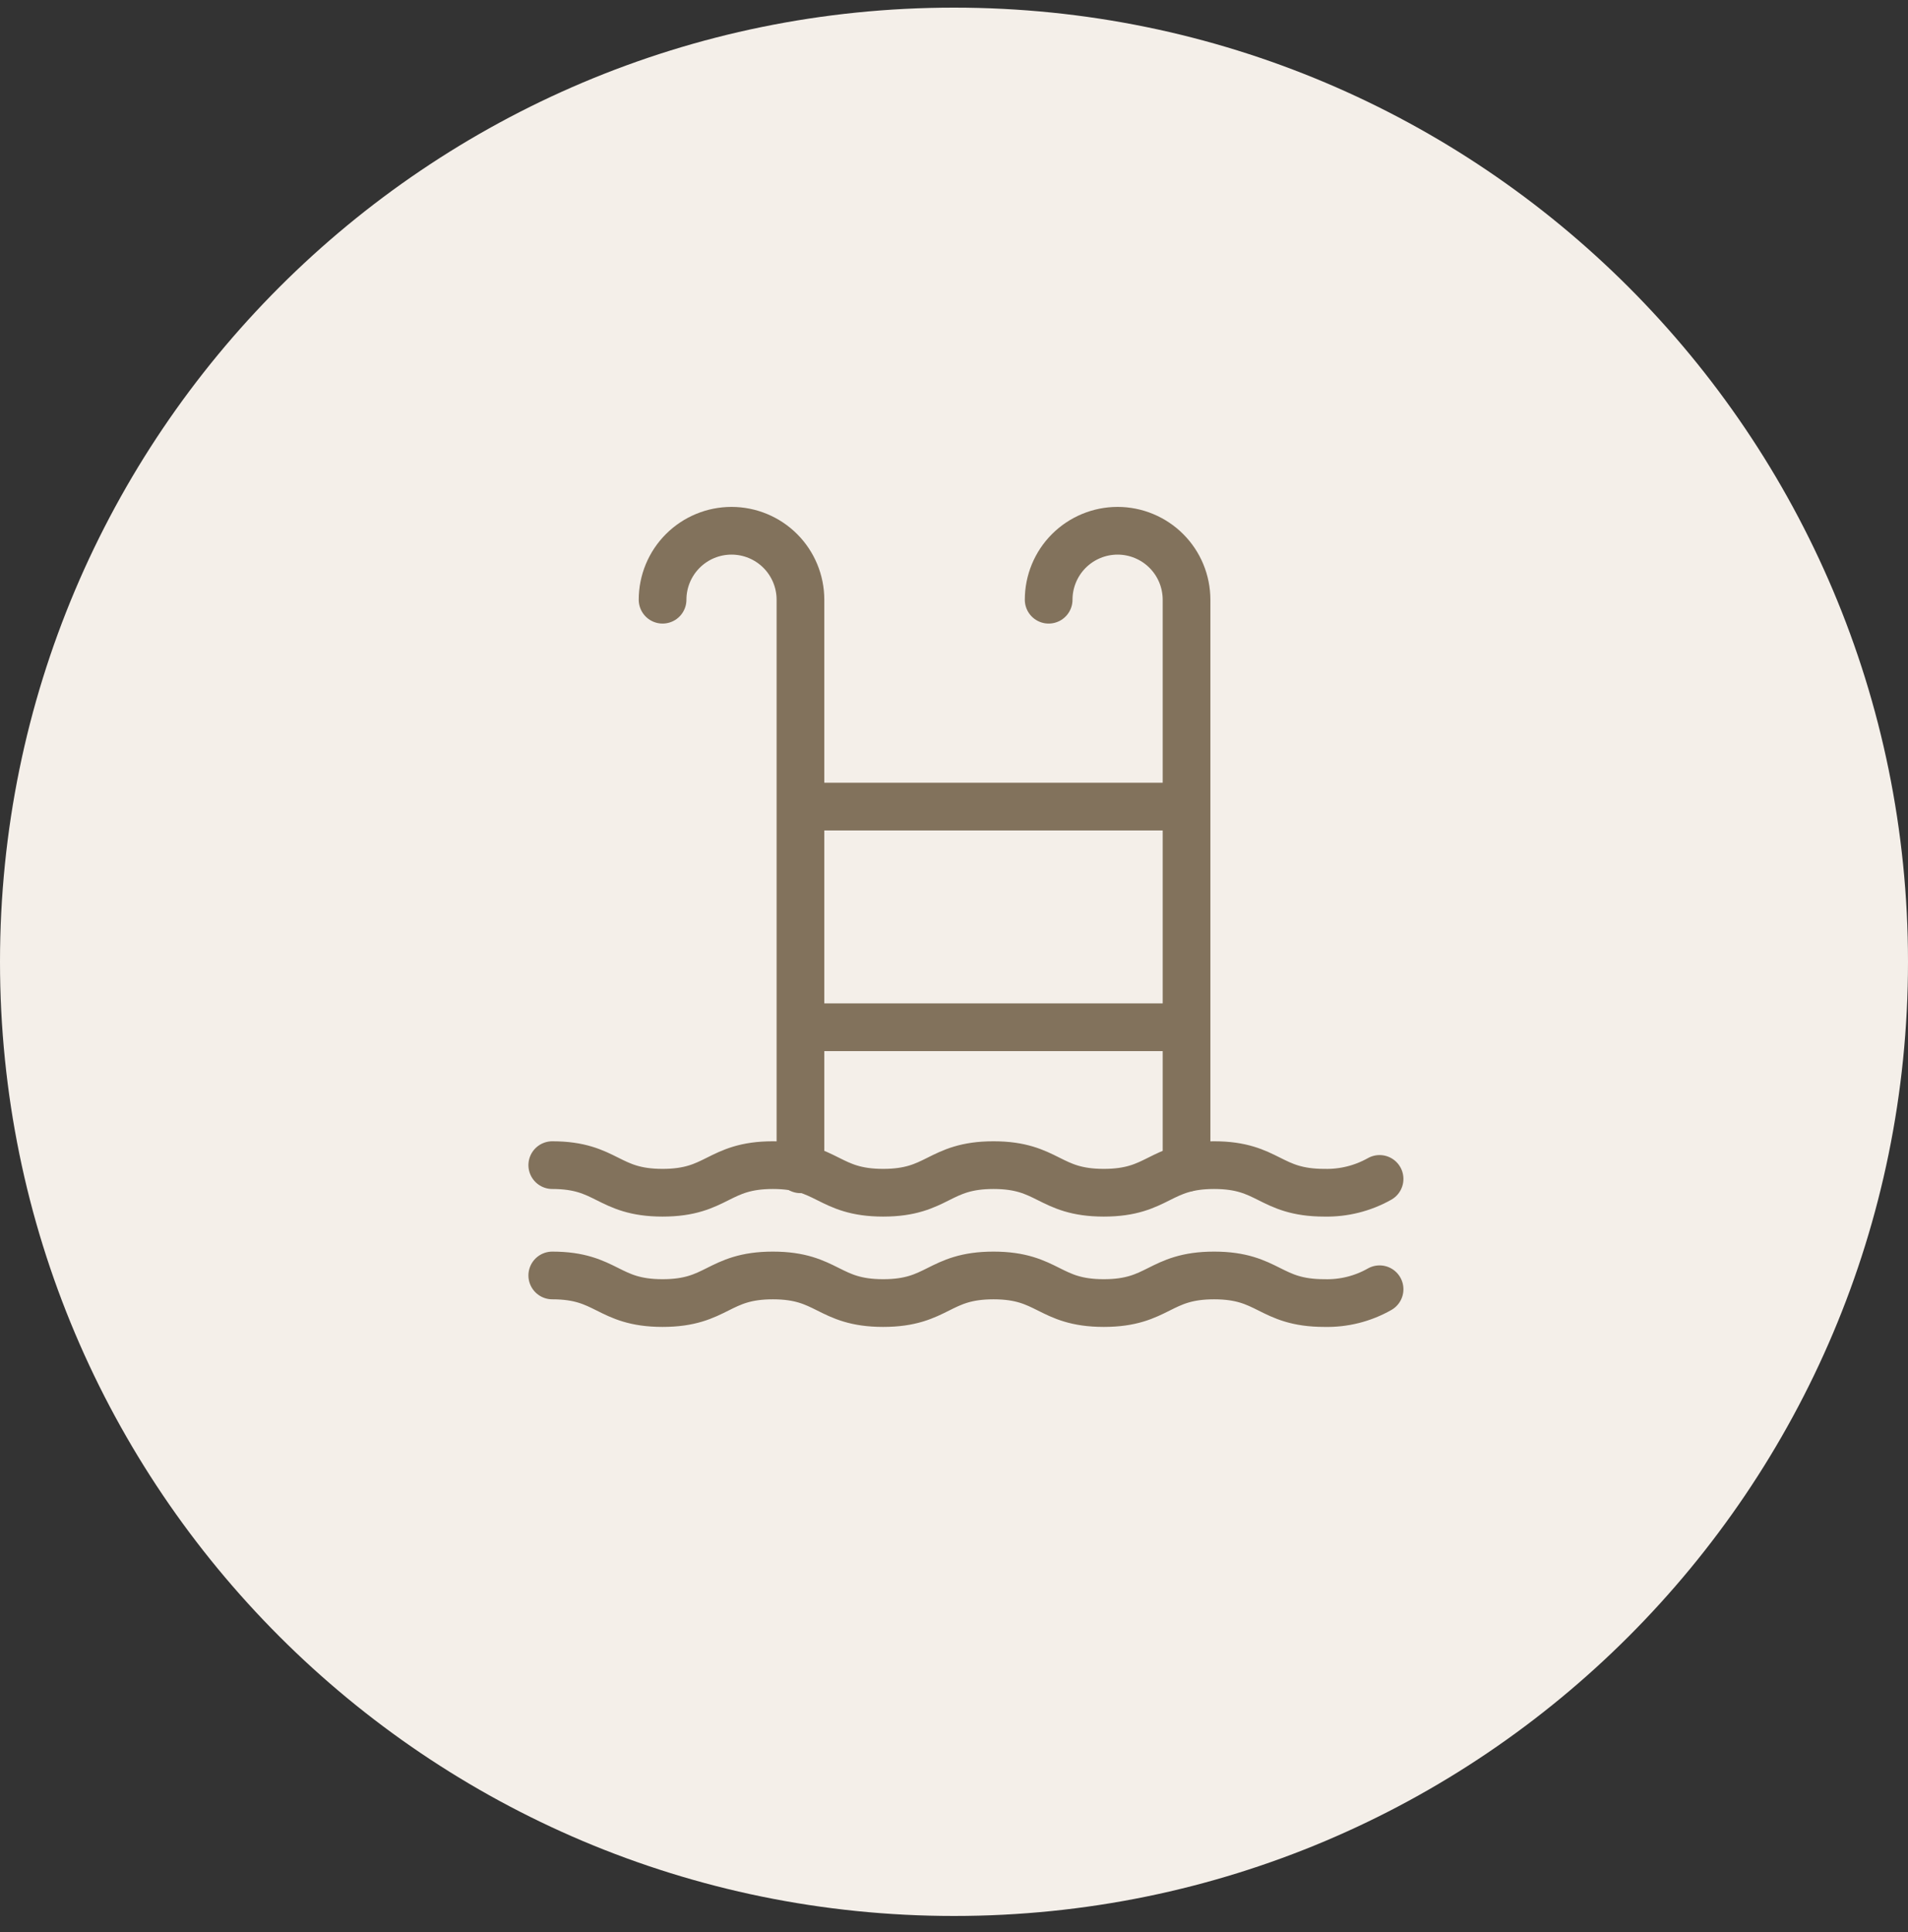 <svg width="80" height="81" viewBox="0 0 80 81" fill="none" xmlns="http://www.w3.org/2000/svg">
<rect x="0" y="0" width="80" height="81" fill="#333333" stroke="none"/>
<g clip-path="url(#clip0_515_4370)">
<g clip-path="url(#clip1_515_4370)">
<path d="M40 80.32C62.091 80.32 80 62.411 80 40.32C80 18.228 62.091 0.32 40 0.32C17.909 0.32 0 18.228 0 40.32C0 62.411 17.909 80.32 40 80.32Z" fill="#F4EFE9"/>
<path d="M49.75 33.813H33.562M49.75 43.063H33.562M27.781 25.141C27.781 24.375 28.086 23.639 28.628 23.097C29.17 22.555 29.905 22.25 30.672 22.25C31.439 22.25 32.174 22.555 32.716 23.097C33.258 23.639 33.562 24.375 33.562 25.141V49.018M43.969 25.141C43.969 24.375 44.273 23.639 44.815 23.097C45.358 22.555 46.093 22.25 46.859 22.25C47.239 22.25 47.615 22.325 47.966 22.471C48.316 22.616 48.635 22.829 48.903 23.097C49.172 23.366 49.385 23.684 49.53 24.035C49.675 24.386 49.75 24.762 49.75 25.141V48.96" stroke="#82725C" stroke-width="2" stroke-linecap="round" stroke-linejoin="round"/>
<path d="M23.156 48.844C25.469 48.844 25.469 50.001 27.781 50.001C30.094 50.001 30.094 48.844 32.406 48.844C34.719 48.844 34.719 50.001 37.031 50.001C39.344 50.001 39.344 48.844 41.656 48.844C43.969 48.844 43.969 50.001 46.281 50.001C48.594 50.001 48.594 48.844 50.906 48.844C53.219 48.844 53.219 50.001 55.531 50.001C56.34 50.019 57.139 49.819 57.844 49.422M23.156 53.469C25.469 53.469 25.469 54.626 27.781 54.626C30.094 54.626 30.094 53.469 32.406 53.469C34.719 53.469 34.719 54.626 37.031 54.626C39.344 54.626 39.344 53.469 41.656 53.469C43.969 53.469 43.969 54.626 46.281 54.626C48.594 54.626 48.594 53.469 50.906 53.469C53.219 53.469 53.219 54.626 55.531 54.626C56.34 54.647 57.14 54.447 57.844 54.047" stroke="#82725C" stroke-width="2" stroke-linecap="round" stroke-linejoin="round"/>
</g>
</g>
<defs>
<clipPath id="clip0_515_4370">
<rect width="80" height="80" fill="white" transform="translate(0 0.32)"/>
</clipPath>
<clipPath id="clip1_515_4370">
<rect width="80" height="80" fill="white" transform="translate(0 0.32)"/>
</clipPath>
</defs>
</svg>
